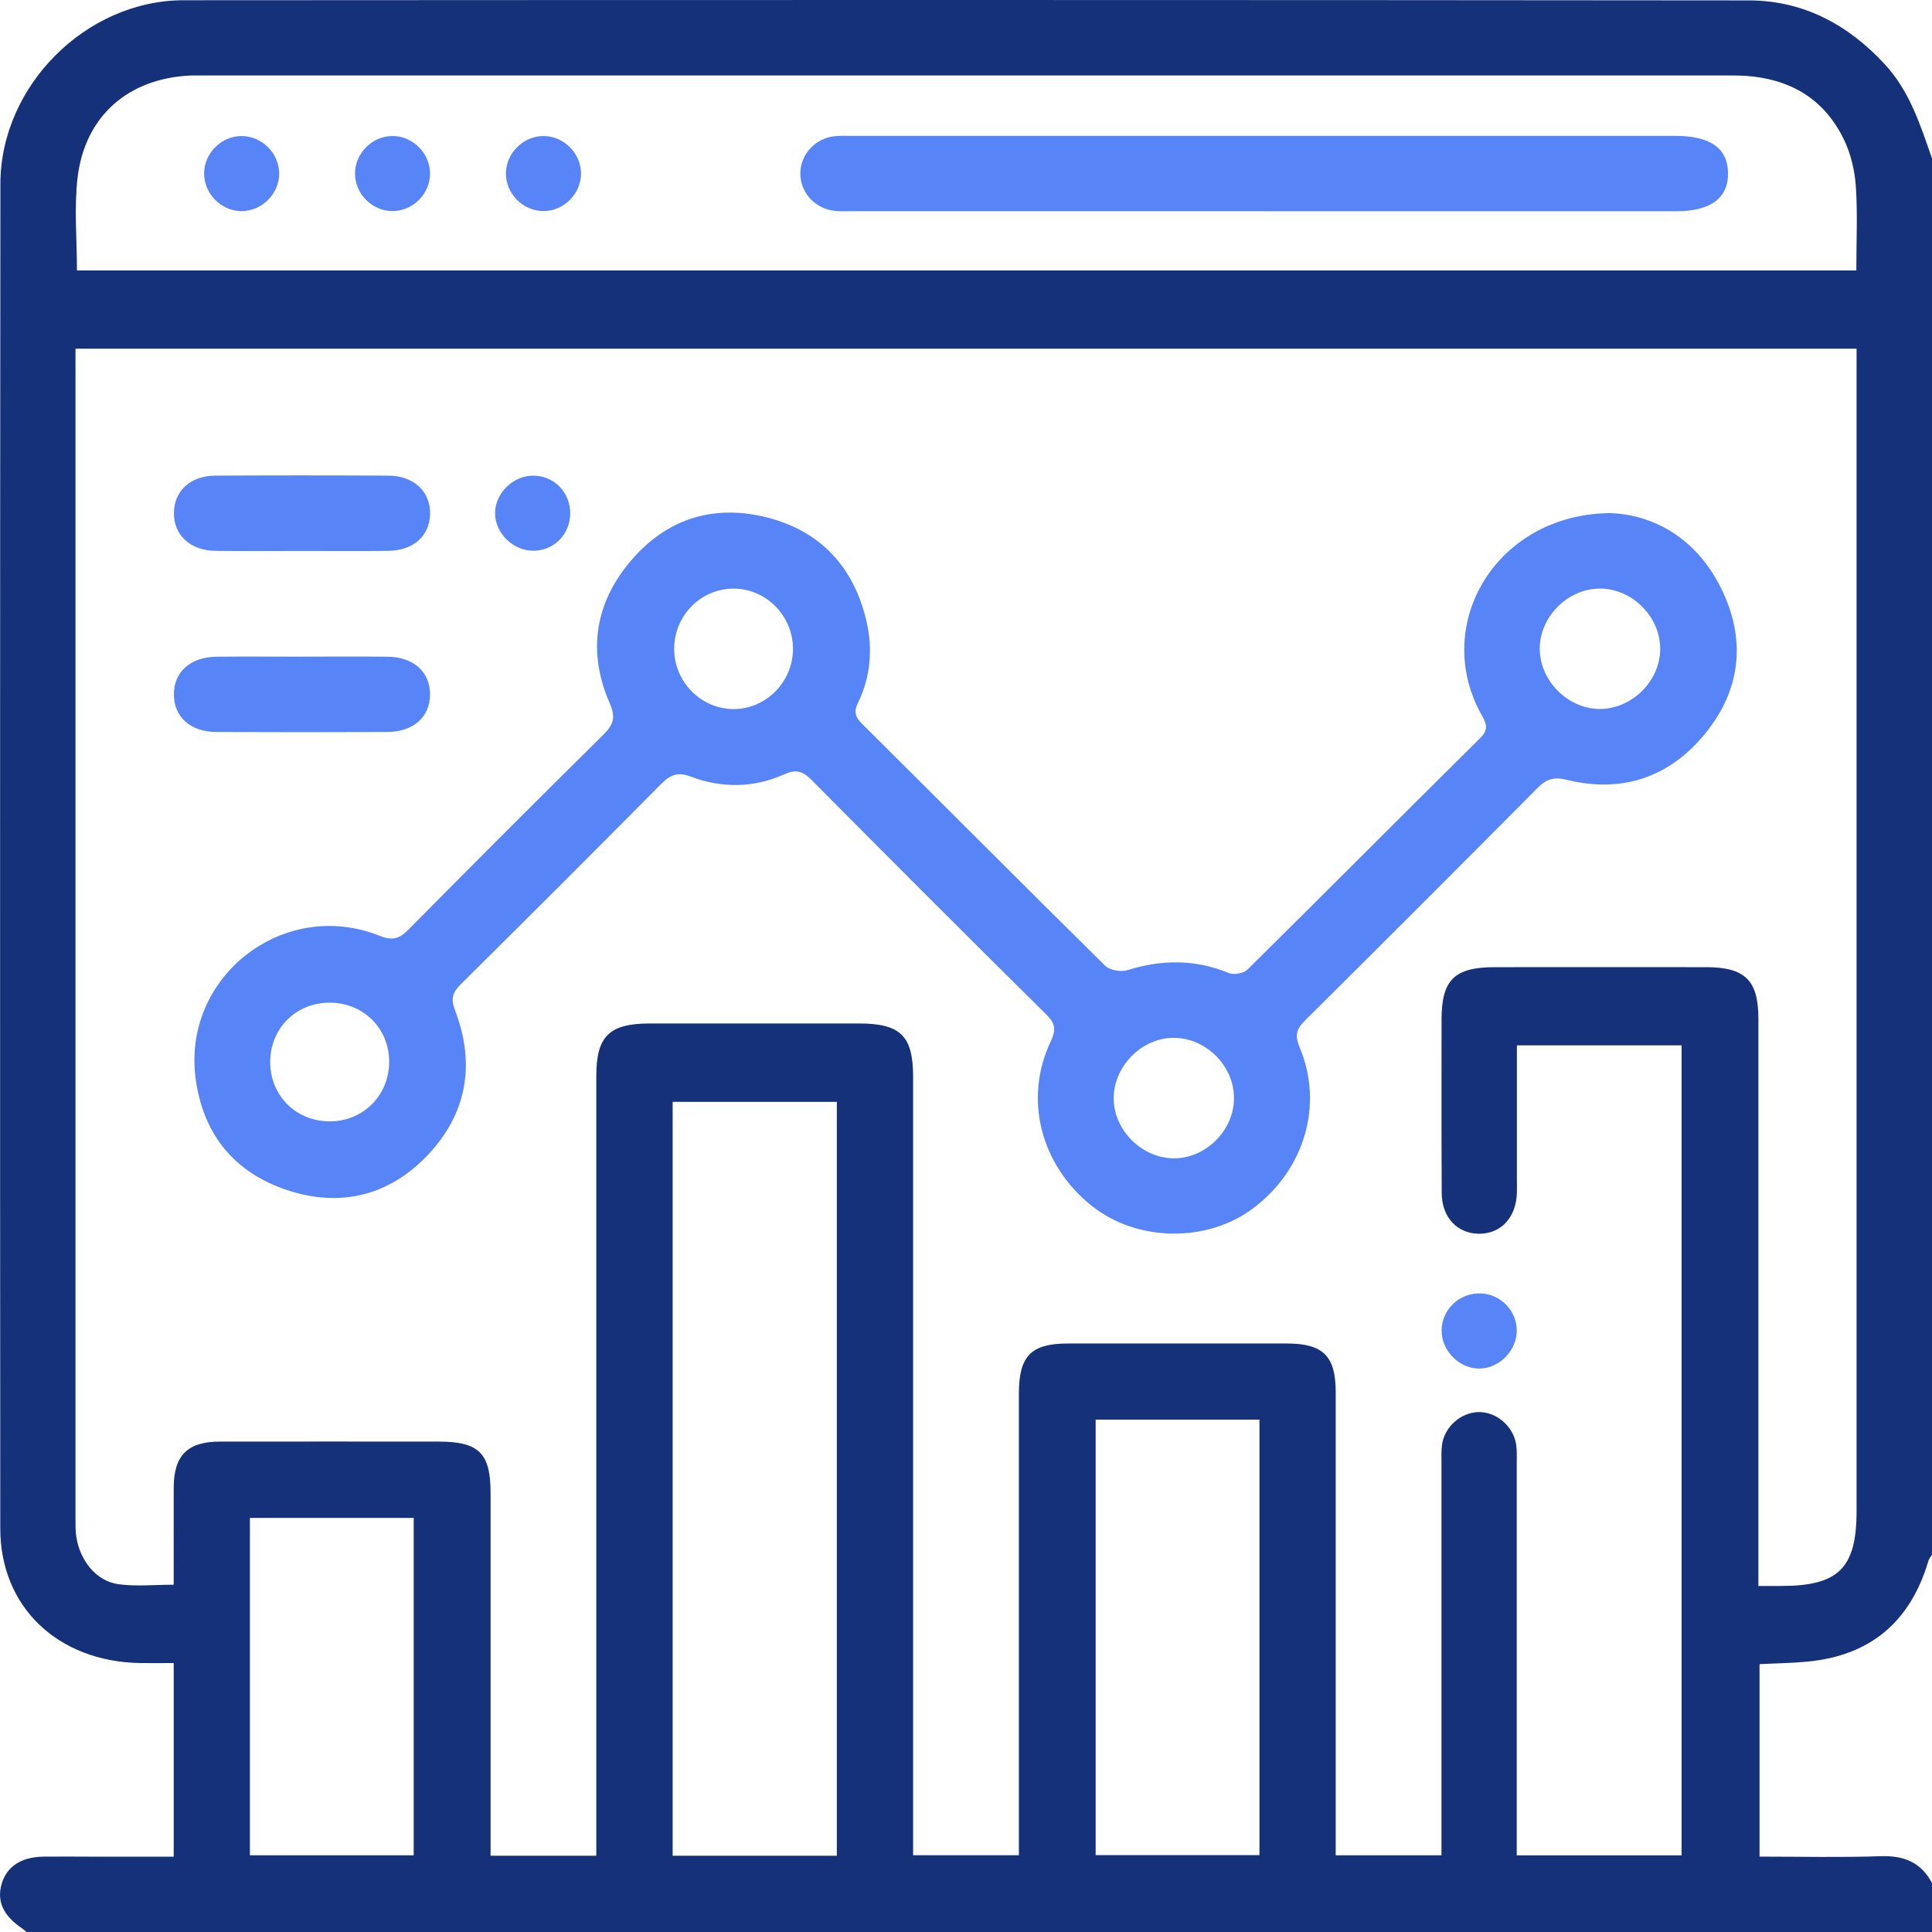 <svg width="48" height="48" viewBox="0 0 48 48" fill="none" xmlns="http://www.w3.org/2000/svg">
<g clip-path="url(#clip0_18_579)">
<path d="M48 3.938V38.626C47.97 38.677 47.927 38.726 47.91 38.782C47.465 40.289 46.47 41.136 44.899 41.283C44.505 41.321 44.107 41.325 43.715 41.345V46.127C44.737 46.127 45.733 46.151 46.726 46.117C47.302 46.097 47.727 46.269 48 46.782V48H0.659C0.624 47.971 0.59 47.938 0.552 47.912C0.088 47.602 -0.081 47.245 0.037 46.819C0.158 46.379 0.523 46.134 1.078 46.128C1.453 46.123 1.827 46.128 2.203 46.128C2.899 46.128 3.595 46.128 4.316 46.128C4.316 45.284 4.316 44.506 4.316 43.726C4.316 42.947 4.316 42.142 4.316 41.318C3.993 41.318 3.73 41.323 3.467 41.318C1.431 41.276 0.008 39.922 0.007 37.977C0 26.841 0 15.704 0.01 4.568C0.011 2.138 2.134 0.009 4.56 0.006C17.523 -0.002 30.485 -0.003 43.448 0.01C44.794 0.011 45.907 0.604 46.821 1.59C47.446 2.262 47.709 3.104 48 3.936V3.938ZM37.687 25.967V26.447C37.687 27.401 37.687 28.354 37.687 29.307C37.687 29.416 37.689 29.525 37.687 29.634C37.669 30.244 37.297 30.65 36.756 30.652C36.213 30.655 35.822 30.25 35.819 29.644C35.811 28.207 35.815 26.769 35.815 25.332C35.815 24.345 36.133 24.029 37.14 24.029C38.889 24.028 40.64 24.027 42.389 24.029C43.358 24.03 43.687 24.358 43.687 25.313C43.687 29.813 43.687 34.312 43.687 38.812C43.687 38.995 43.687 39.177 43.687 39.403C43.908 39.403 44.076 39.403 44.244 39.403C45.678 39.405 46.126 38.961 46.126 37.542C46.126 28.105 46.126 18.668 46.126 9.232C46.126 9.036 46.126 8.841 46.126 8.663H1.876C1.876 8.811 1.876 8.92 1.876 9.029C1.876 18.607 1.876 28.184 1.876 37.761C1.876 37.902 1.875 38.044 1.896 38.182C1.99 38.785 2.399 39.286 2.948 39.36C3.386 39.419 3.837 39.372 4.316 39.372C4.316 38.541 4.314 37.747 4.316 36.953C4.32 36.158 4.66 35.818 5.459 35.816C7.271 35.814 9.083 35.815 10.896 35.816C11.896 35.816 12.188 36.102 12.188 37.087C12.188 39.93 12.188 42.774 12.188 45.617V46.105H14.815V45.53C14.815 39.265 14.815 33 14.815 26.735C14.815 25.747 15.134 25.43 16.138 25.428C17.872 25.427 19.607 25.428 21.341 25.428C22.376 25.428 22.686 25.737 22.686 26.758C22.686 33.024 22.686 39.289 22.686 45.554V46.093H25.314V45.546C25.314 41.905 25.314 38.265 25.314 34.625C25.314 33.687 25.616 33.379 26.535 33.379C28.348 33.379 30.16 33.378 31.972 33.379C32.873 33.379 33.185 33.69 33.185 34.587C33.185 38.243 33.185 41.9 33.185 45.555V46.094H35.813V45.547C35.813 42.484 35.813 39.423 35.813 36.36C35.813 36.204 35.806 36.045 35.827 35.891C35.89 35.448 36.292 35.094 36.729 35.083C37.177 35.071 37.607 35.438 37.67 35.901C37.691 36.055 37.683 36.213 37.683 36.369C37.683 39.447 37.683 42.525 37.683 45.603V46.095H41.779V25.971H37.683L37.687 25.967ZM1.912 6.719H46.12C46.12 6 46.154 5.312 46.108 4.63C46.081 4.235 45.983 3.818 45.81 3.463C45.26 2.331 44.279 1.875 43.062 1.875C30.35 1.874 17.638 1.875 4.924 1.875C4.862 1.875 4.8 1.875 4.737 1.876C3.189 1.945 2.108 2.881 1.927 4.418C1.839 5.168 1.912 5.938 1.912 6.72V6.719ZM20.791 46.106V27.375H16.712V46.106H20.791ZM27.221 35.27V46.09H31.291V35.27H27.221ZM6.209 46.094H10.278V37.713H6.209V46.094Z" fill="#14317A"/>
<path d="M40.059 12.751C41.173 12.807 42.227 13.45 42.812 14.723C43.382 15.961 43.228 17.174 42.358 18.234C41.466 19.321 40.293 19.711 38.923 19.374C38.595 19.293 38.413 19.361 38.194 19.582C36.279 21.511 34.358 23.433 32.429 25.347C32.214 25.561 32.16 25.713 32.289 26.02C32.891 27.451 32.409 29.064 31.135 30.019C29.984 30.883 28.242 30.855 27.118 29.954C25.855 28.943 25.43 27.304 26.101 25.882C26.239 25.59 26.228 25.436 25.998 25.208C24.043 23.275 22.1 21.331 20.164 19.379C19.945 19.159 19.781 19.104 19.484 19.238C18.727 19.578 17.934 19.587 17.16 19.294C16.841 19.173 16.656 19.247 16.43 19.474C14.782 21.138 13.123 22.794 11.459 24.443C11.25 24.65 11.188 24.796 11.309 25.112C11.815 26.438 11.602 27.676 10.617 28.708C9.659 29.71 8.454 30.002 7.144 29.571C5.836 29.14 5.054 28.2 4.863 26.816C4.511 24.274 7.04 22.295 9.433 23.25C9.751 23.377 9.922 23.324 10.148 23.096C11.751 21.475 13.363 19.862 14.985 18.259C15.235 18.011 15.308 17.835 15.148 17.471C14.593 16.201 14.776 14.987 15.673 13.933C16.545 12.907 17.688 12.529 19 12.842C20.372 13.17 21.216 14.081 21.529 15.441C21.684 16.116 21.633 16.813 21.319 17.455C21.214 17.671 21.238 17.805 21.411 17.976C23.427 19.98 25.432 21.995 27.455 23.992C27.57 24.106 27.85 24.153 28.012 24.103C28.865 23.836 29.692 23.831 30.527 24.174C30.653 24.226 30.898 24.185 30.991 24.091C32.924 22.181 34.839 20.251 36.772 18.341C37.004 18.111 36.923 17.966 36.8 17.744C35.555 15.492 37.197 12.738 40.06 12.748L40.059 12.751ZM39.759 17.614C40.558 17.608 41.253 16.907 41.247 16.111C41.242 15.311 40.542 14.619 39.743 14.623C38.943 14.628 38.25 15.328 38.255 16.126C38.259 16.923 38.964 17.62 39.759 17.614ZM29.181 25.785C28.39 25.772 27.682 26.465 27.669 27.265C27.656 28.056 28.351 28.767 29.148 28.778C29.945 28.789 30.648 28.101 30.658 27.298C30.669 26.5 29.984 25.798 29.181 25.785ZM19.701 16.125C19.704 15.305 19.04 14.628 18.231 14.624C17.418 14.621 16.753 15.288 16.75 16.113C16.746 16.933 17.409 17.612 18.22 17.617C19.027 17.621 19.699 16.944 19.701 16.126V16.125ZM8.175 24.911C7.34 24.918 6.705 25.565 6.713 26.401C6.721 27.235 7.367 27.866 8.207 27.86C9.034 27.854 9.674 27.202 9.669 26.369C9.663 25.537 9.015 24.904 8.175 24.911Z" fill="#5784F7"/>
<path d="M7.505 13.688C6.789 13.688 6.071 13.695 5.355 13.686C4.722 13.678 4.309 13.289 4.321 12.731C4.332 12.192 4.735 11.82 5.35 11.817C6.784 11.809 8.218 11.809 9.651 11.817C10.284 11.82 10.698 12.216 10.686 12.773C10.674 13.312 10.27 13.678 9.656 13.686C8.94 13.694 8.222 13.688 7.506 13.688H7.505Z" fill="#5784F7"/>
<path d="M7.53 16.314C8.231 16.314 8.931 16.308 9.634 16.316C10.276 16.323 10.688 16.699 10.684 17.256C10.681 17.813 10.271 18.182 9.624 18.186C8.206 18.192 6.789 18.192 5.37 18.186C4.728 18.184 4.317 17.807 4.32 17.248C4.322 16.692 4.733 16.323 5.38 16.316C6.096 16.309 6.813 16.315 7.53 16.315V16.314Z" fill="#5784F7"/>
<path d="M14.167 12.759C14.163 13.274 13.768 13.676 13.259 13.683C12.751 13.69 12.294 13.243 12.3 12.743C12.306 12.237 12.766 11.801 13.275 11.818C13.783 11.834 14.17 12.244 14.167 12.759Z" fill="#5784F7"/>
<path d="M36.73 34.002C36.235 33.987 35.812 33.547 35.817 33.051C35.822 32.528 36.266 32.112 36.795 32.135C37.301 32.157 37.702 32.588 37.683 33.093C37.664 33.589 37.215 34.016 36.73 34.001V34.002Z" fill="#5784F7"/>
<path d="M31.432 5.247C28.026 5.247 24.621 5.247 21.215 5.247C21.059 5.247 20.902 5.255 20.747 5.24C20.249 5.191 19.876 4.779 19.884 4.299C19.891 3.835 20.251 3.439 20.727 3.385C20.882 3.368 21.039 3.376 21.195 3.376C28.006 3.376 34.817 3.376 41.628 3.376C42.492 3.376 42.926 3.685 42.933 4.302C42.939 4.923 42.499 5.248 41.648 5.248C38.242 5.248 34.837 5.248 31.431 5.248L31.432 5.247Z" fill="#5784F7"/>
<path d="M6.001 3.38C6.501 3.38 6.927 3.798 6.936 4.299C6.943 4.818 6.5 5.257 5.982 5.245C5.482 5.233 5.067 4.803 5.071 4.303C5.077 3.801 5.5 3.381 6.001 3.38Z" fill="#5784F7"/>
<path d="M9.742 5.244C9.24 5.238 8.821 4.814 8.82 4.313C8.82 3.794 9.268 3.361 9.786 3.38C10.286 3.398 10.696 3.834 10.684 4.334C10.673 4.834 10.242 5.25 9.742 5.244Z" fill="#5784F7"/>
<path d="M14.435 4.311C14.435 4.811 14.016 5.237 13.515 5.244C12.996 5.251 12.557 4.809 12.57 4.29C12.582 3.79 13.013 3.374 13.513 3.38C14.014 3.386 14.434 3.81 14.435 4.311Z" fill="#5784F7"/>
</g>
<defs>
<clipPath id="clip0_18_579">
<rect width="48" height="48" fill="white"/>
</clipPath>
</defs>
</svg>
